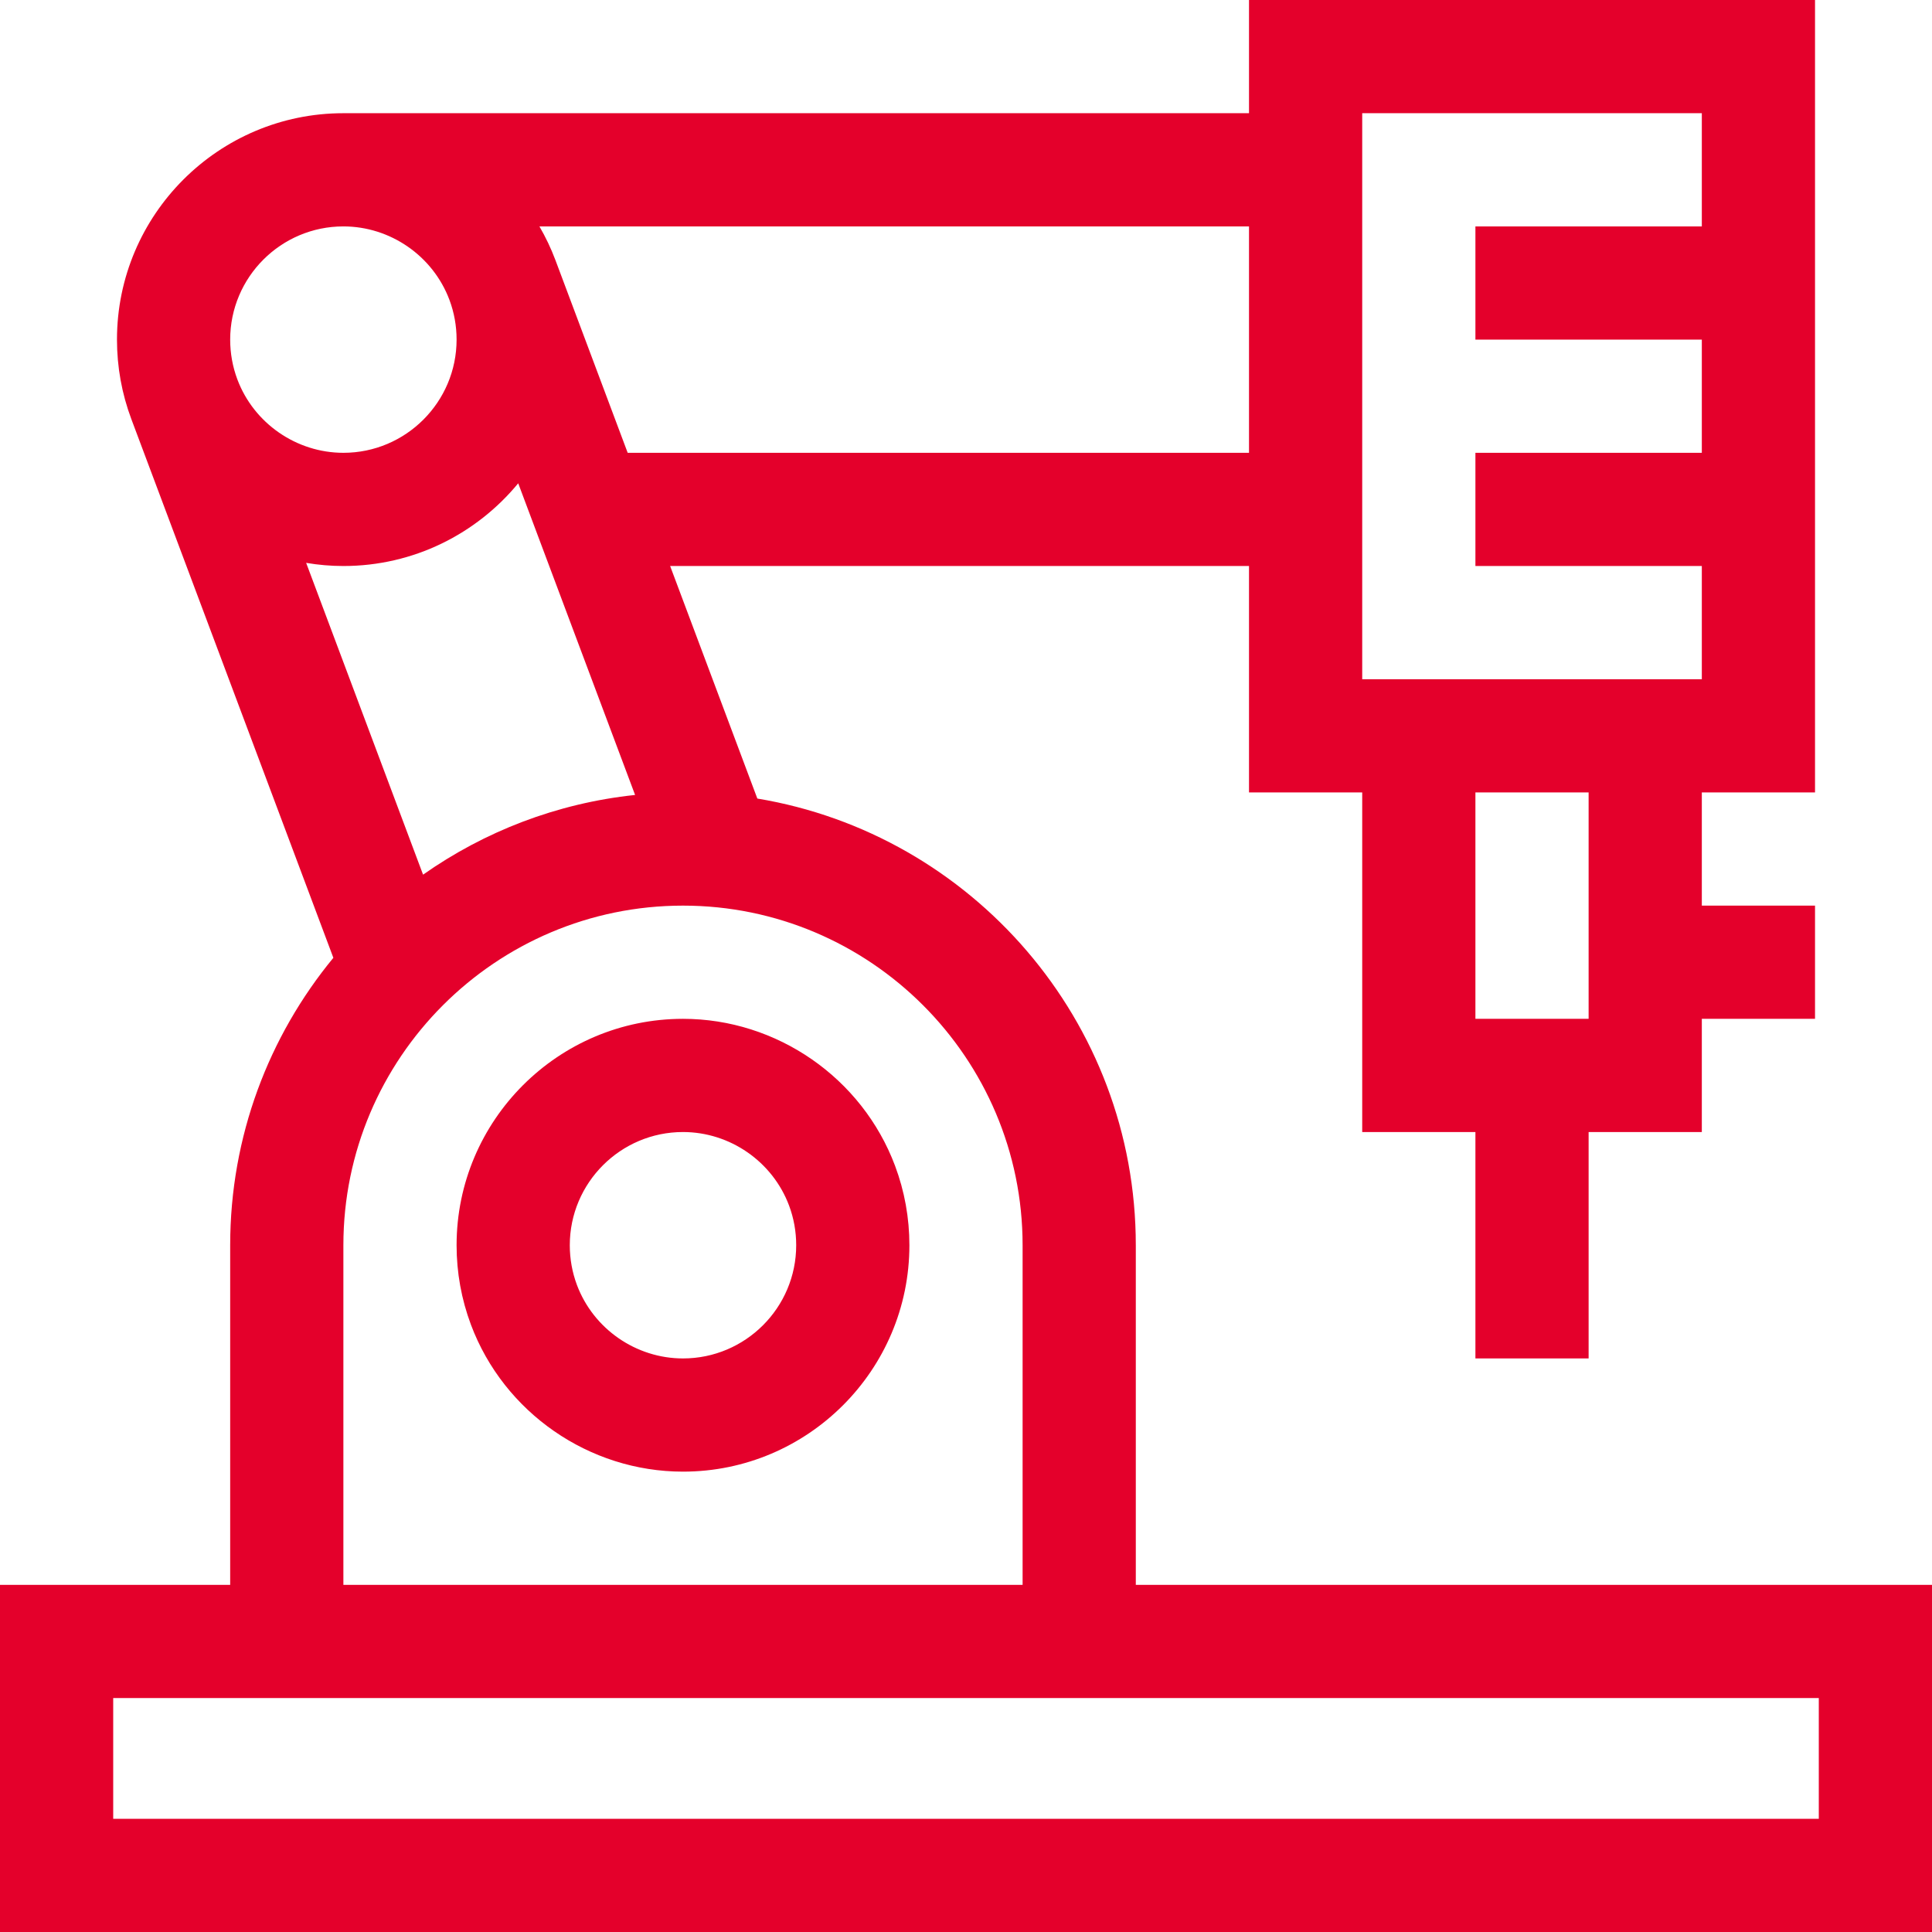<svg width="512" height="512" viewBox="0 0 512 512" fill="none" xmlns="http://www.w3.org/2000/svg">
<path d="M301 420V330C301 270.543 257.531 221.055 200.703 211.625L177.594 150H331V210H361V300H391V360H421V300H451V270H481V240H451V210H481V0H331V30H91C57.914 30 31 56.914 31 90C31 97.238 32.281 104.324 34.805 111.066C34.809 111.07 34.809 111.07 34.809 111.074L88.344 253.828C71.266 274.562 61 301.105 61 330V420H0V512H512V420H301ZM112.117 231.793L81.133 149.164C84.363 149.711 87.66 150 91 150C109.641 150 126.32 141.453 137.332 128.078L168.305 210.672C147.551 212.863 128.363 220.367 112.117 231.793ZM421 270H391V210H421V270ZM361 30H451V60H391V90H451V120H391V150H451V180H361V30ZM331 120H166.344L147.195 68.938C146.023 65.812 144.594 62.828 142.953 60H331V120ZM91 60C103.441 60 114.738 67.824 119.105 79.469C120.363 82.828 121 86.371 121 90C121 106.543 107.543 120 91 120C78.562 120 67.269 112.18 62.902 100.547L62.895 100.531C61.641 97.172 61 93.629 61 90C61 73.457 74.457 60 91 60ZM91 330C91 280.375 131.375 240 181 240C230.625 240 271 280.375 271 330V420H91V330ZM482 482H30V450H482V482Z" fill="#E4002B"/>
<path d="M237.195 308.938C228.461 285.652 205.879 270 181 270C147.914 270 121 296.914 121 330C121 337.238 122.281 344.324 124.805 351.066C133.539 374.355 156.121 390 181 390C214.086 390 241 363.086 241 330C241 322.762 239.719 315.676 237.195 308.938ZM181 360C168.559 360 157.262 352.176 152.895 340.535C151.641 337.176 151 333.633 151 330C151 313.457 164.457 300 181 300C193.441 300 204.738 307.824 209.105 319.469C210.363 322.828 211 326.371 211 330C211 346.543 197.543 360 181 360Z" fill="#E4002B"/>
</svg>
